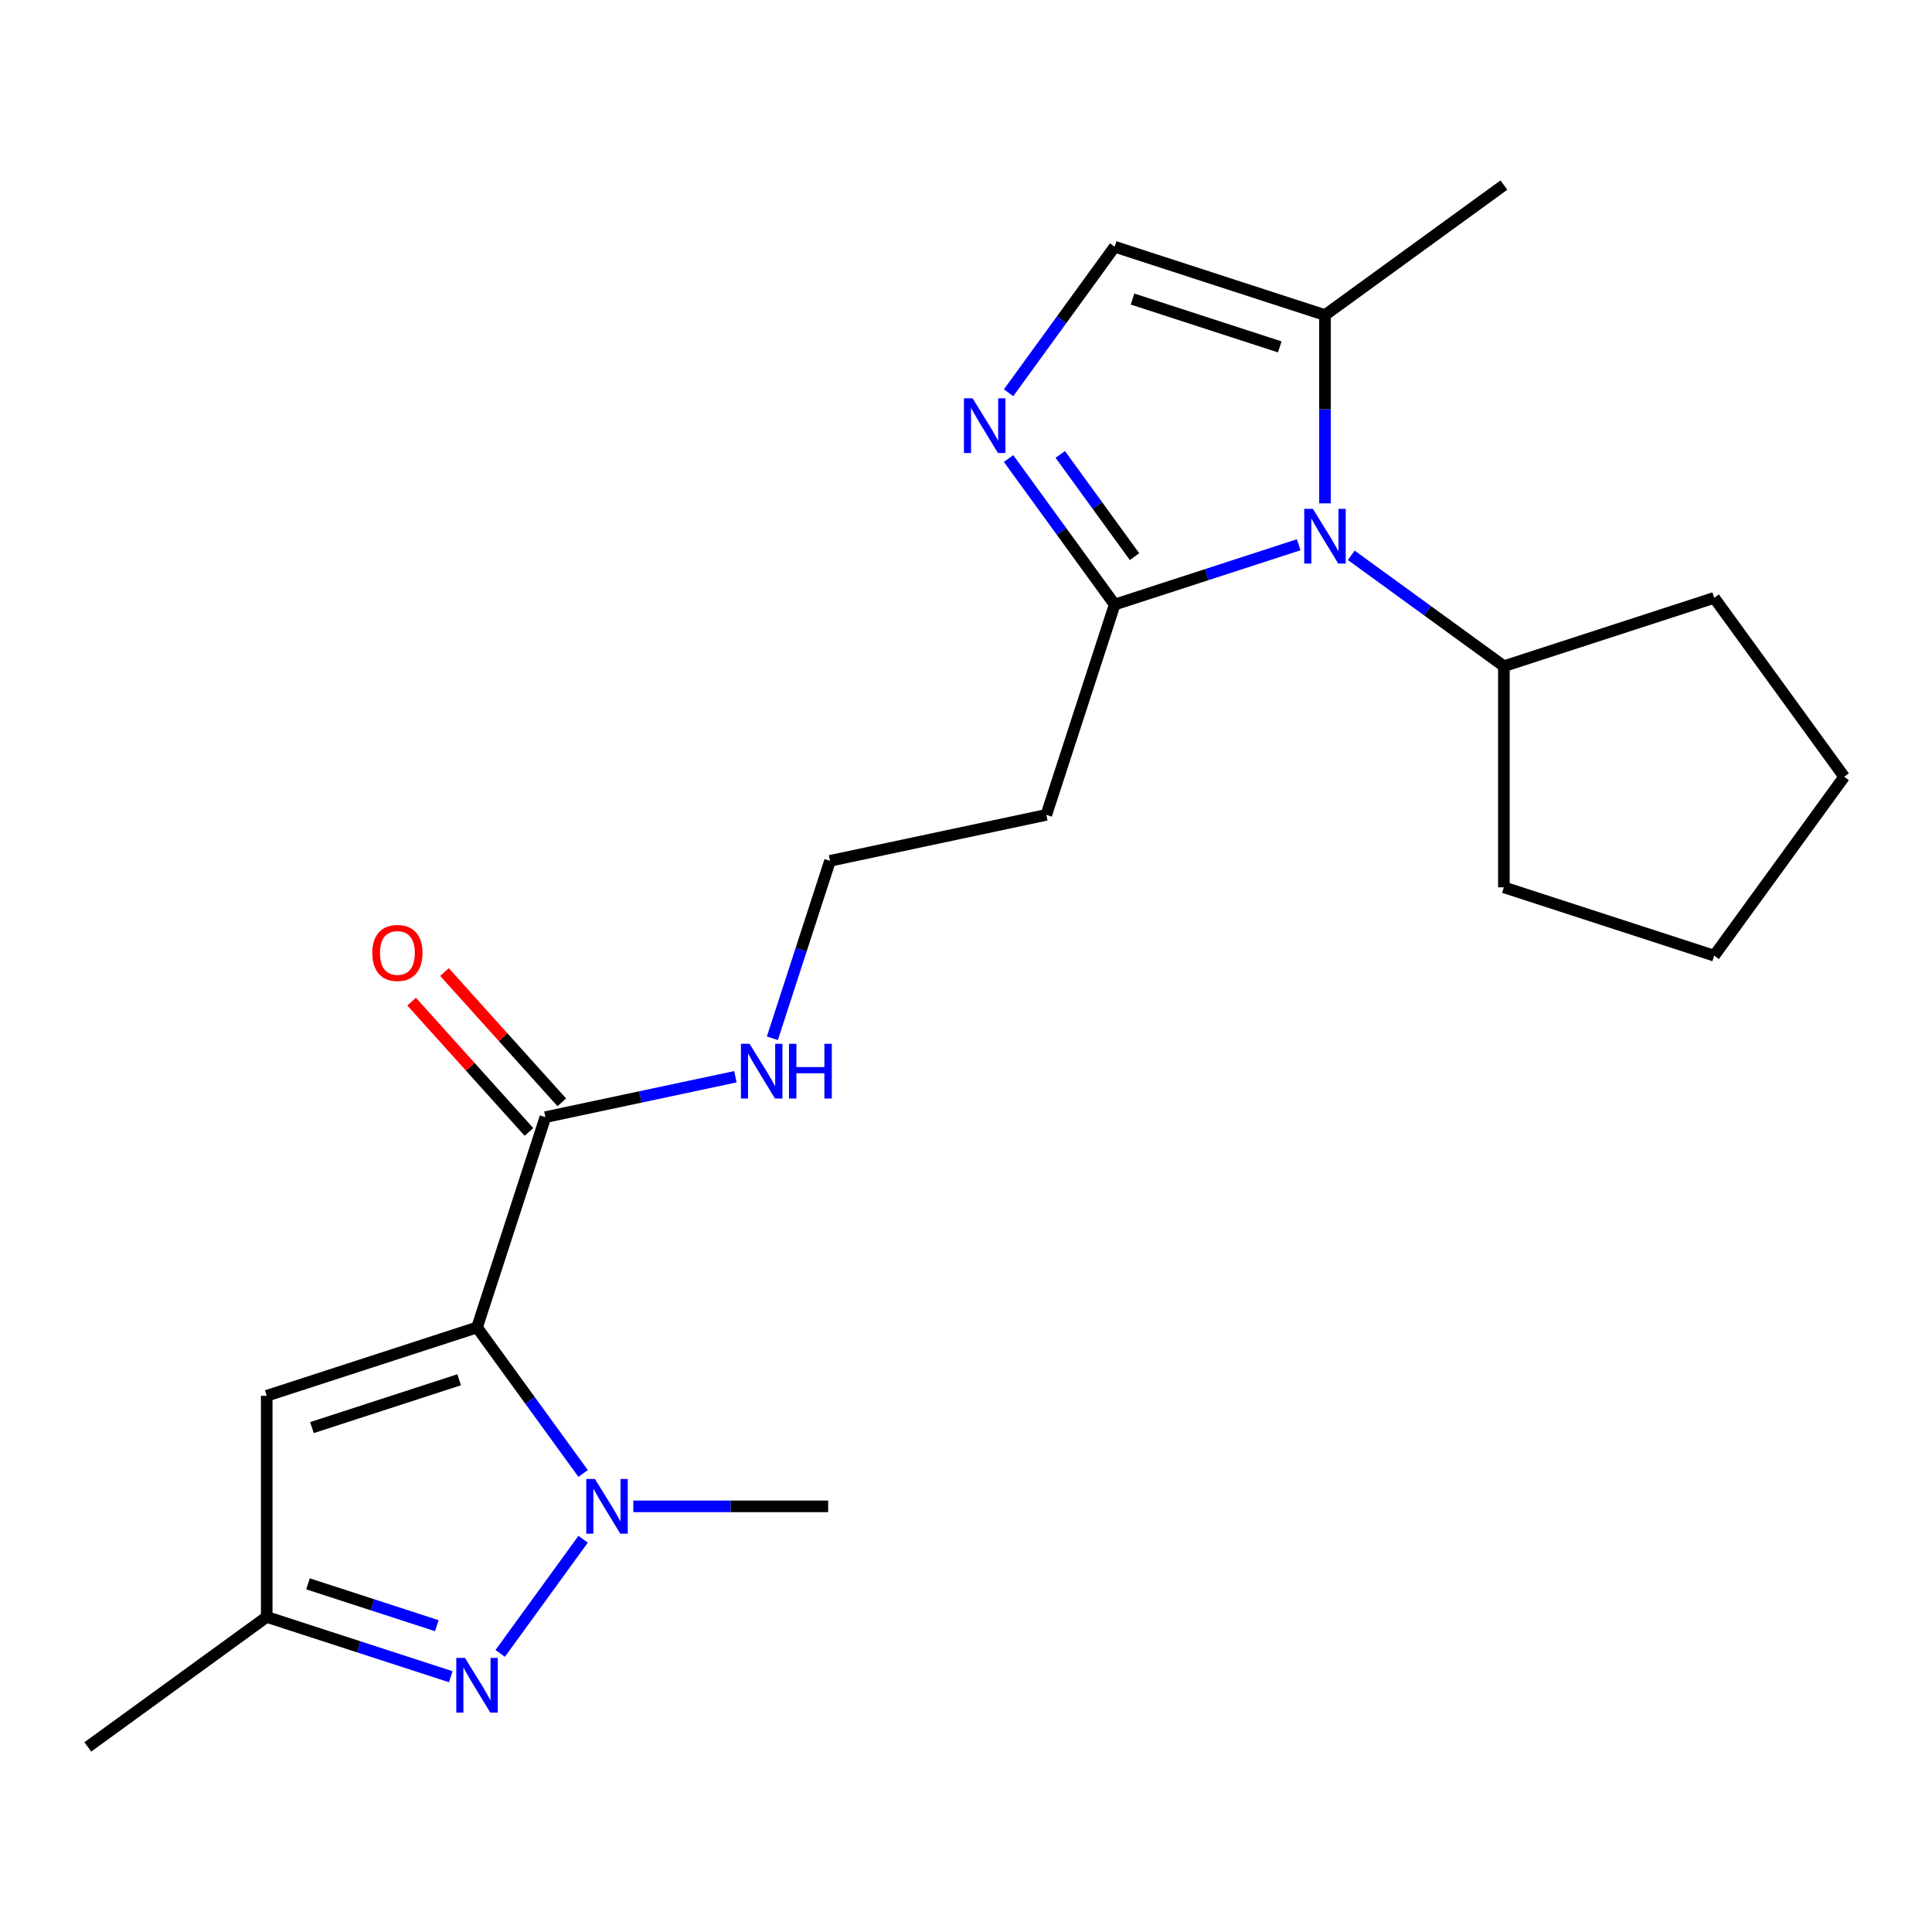 <?xml version='1.0' encoding='iso-8859-1'?>
<svg version='1.1' baseProfile='full'
              xmlns='http://www.w3.org/2000/svg'
                      xmlns:rdkit='http://www.rdkit.org/xml'
                      xmlns:xlink='http://www.w3.org/1999/xlink'
                  xml:space='preserve'
width='1000px' height='1000px' viewBox='0 0 1000 1000'>
<!-- END OF HEADER -->
<rect style='opacity:1.0;fill:#FFFFFF;stroke:none' width='1000' height='1000' x='0' y='0'> </rect>
<path class='bond-0' d='M 246.915,687.087 L 274.371,724.877' style='fill:none;fill-rule:evenodd;stroke:#000000;stroke-width:6px;stroke-linecap:butt;stroke-linejoin:miter;stroke-opacity:1' />
<path class='bond-0' d='M 274.371,724.877 L 301.827,762.666' style='fill:none;fill-rule:evenodd;stroke:#0000FF;stroke-width:6px;stroke-linecap:butt;stroke-linejoin:miter;stroke-opacity:1' />
<path class='bond-4' d='M 246.915,687.087 L 138.056,722.457' style='fill:none;fill-rule:evenodd;stroke:#000000;stroke-width:6px;stroke-linecap:butt;stroke-linejoin:miter;stroke-opacity:1' />
<path class='bond-4' d='M 237.66,714.164 L 161.459,738.924' style='fill:none;fill-rule:evenodd;stroke:#000000;stroke-width:6px;stroke-linecap:butt;stroke-linejoin:miter;stroke-opacity:1' />
<path class='bond-6' d='M 246.915,687.087 L 282.286,578.228' style='fill:none;fill-rule:evenodd;stroke:#000000;stroke-width:6px;stroke-linecap:butt;stroke-linejoin:miter;stroke-opacity:1' />
<path class='bond-1' d='M 301.827,796.71 L 258.9,855.794' style='fill:none;fill-rule:evenodd;stroke:#0000FF;stroke-width:6px;stroke-linecap:butt;stroke-linejoin:miter;stroke-opacity:1' />
<path class='bond-15' d='M 327.795,779.688 L 378.225,779.688' style='fill:none;fill-rule:evenodd;stroke:#0000FF;stroke-width:6px;stroke-linecap:butt;stroke-linejoin:miter;stroke-opacity:1' />
<path class='bond-15' d='M 378.225,779.688 L 428.655,779.688' style='fill:none;fill-rule:evenodd;stroke:#000000;stroke-width:6px;stroke-linecap:butt;stroke-linejoin:miter;stroke-opacity:1' />
<path class='bond-22' d='M 233.314,867.87 L 185.685,852.394' style='fill:none;fill-rule:evenodd;stroke:#0000FF;stroke-width:6px;stroke-linecap:butt;stroke-linejoin:miter;stroke-opacity:1' />
<path class='bond-22' d='M 185.685,852.394 L 138.056,836.919' style='fill:none;fill-rule:evenodd;stroke:#000000;stroke-width:6px;stroke-linecap:butt;stroke-linejoin:miter;stroke-opacity:1' />
<path class='bond-22' d='M 226.099,841.455 L 192.759,830.622' style='fill:none;fill-rule:evenodd;stroke:#0000FF;stroke-width:6px;stroke-linecap:butt;stroke-linejoin:miter;stroke-opacity:1' />
<path class='bond-22' d='M 192.759,830.622 L 159.419,819.79' style='fill:none;fill-rule:evenodd;stroke:#000000;stroke-width:6px;stroke-linecap:butt;stroke-linejoin:miter;stroke-opacity:1' />
<path class='bond-2' d='M 672.205,281.962 L 624.576,297.438' style='fill:none;fill-rule:evenodd;stroke:#0000FF;stroke-width:6px;stroke-linecap:butt;stroke-linejoin:miter;stroke-opacity:1' />
<path class='bond-2' d='M 624.576,297.438 L 576.947,312.913' style='fill:none;fill-rule:evenodd;stroke:#000000;stroke-width:6px;stroke-linecap:butt;stroke-linejoin:miter;stroke-opacity:1' />
<path class='bond-7' d='M 685.806,260.521 L 685.806,211.801' style='fill:none;fill-rule:evenodd;stroke:#0000FF;stroke-width:6px;stroke-linecap:butt;stroke-linejoin:miter;stroke-opacity:1' />
<path class='bond-7' d='M 685.806,211.801 L 685.806,163.081' style='fill:none;fill-rule:evenodd;stroke:#000000;stroke-width:6px;stroke-linecap:butt;stroke-linejoin:miter;stroke-opacity:1' />
<path class='bond-11' d='M 699.408,287.425 L 738.908,316.123' style='fill:none;fill-rule:evenodd;stroke:#0000FF;stroke-width:6px;stroke-linecap:butt;stroke-linejoin:miter;stroke-opacity:1' />
<path class='bond-11' d='M 738.908,316.123 L 778.407,344.821' style='fill:none;fill-rule:evenodd;stroke:#000000;stroke-width:6px;stroke-linecap:butt;stroke-linejoin:miter;stroke-opacity:1' />
<path class='bond-3' d='M 522.035,237.334 L 549.491,275.123' style='fill:none;fill-rule:evenodd;stroke:#0000FF;stroke-width:6px;stroke-linecap:butt;stroke-linejoin:miter;stroke-opacity:1' />
<path class='bond-3' d='M 549.491,275.123 L 576.947,312.913' style='fill:none;fill-rule:evenodd;stroke:#000000;stroke-width:6px;stroke-linecap:butt;stroke-linejoin:miter;stroke-opacity:1' />
<path class='bond-3' d='M 548.792,235.215 L 568.011,261.668' style='fill:none;fill-rule:evenodd;stroke:#0000FF;stroke-width:6px;stroke-linecap:butt;stroke-linejoin:miter;stroke-opacity:1' />
<path class='bond-3' d='M 568.011,261.668 L 587.23,288.121' style='fill:none;fill-rule:evenodd;stroke:#000000;stroke-width:6px;stroke-linecap:butt;stroke-linejoin:miter;stroke-opacity:1' />
<path class='bond-8' d='M 522.035,203.29 L 549.491,165.501' style='fill:none;fill-rule:evenodd;stroke:#0000FF;stroke-width:6px;stroke-linecap:butt;stroke-linejoin:miter;stroke-opacity:1' />
<path class='bond-8' d='M 549.491,165.501 L 576.947,127.711' style='fill:none;fill-rule:evenodd;stroke:#000000;stroke-width:6px;stroke-linecap:butt;stroke-linejoin:miter;stroke-opacity:1' />
<path class='bond-9' d='M 138.056,722.457 L 138.056,836.919' style='fill:none;fill-rule:evenodd;stroke:#000000;stroke-width:6px;stroke-linecap:butt;stroke-linejoin:miter;stroke-opacity:1' />
<path class='bond-5' d='M 576.947,312.913 L 541.576,421.772' style='fill:none;fill-rule:evenodd;stroke:#000000;stroke-width:6px;stroke-linecap:butt;stroke-linejoin:miter;stroke-opacity:1' />
<path class='bond-12' d='M 290.792,570.569 L 260.428,536.846' style='fill:none;fill-rule:evenodd;stroke:#000000;stroke-width:6px;stroke-linecap:butt;stroke-linejoin:miter;stroke-opacity:1' />
<path class='bond-12' d='M 260.428,536.846 L 230.064,503.123' style='fill:none;fill-rule:evenodd;stroke:#FF0000;stroke-width:6px;stroke-linecap:butt;stroke-linejoin:miter;stroke-opacity:1' />
<path class='bond-12' d='M 273.779,585.886 L 243.415,552.164' style='fill:none;fill-rule:evenodd;stroke:#000000;stroke-width:6px;stroke-linecap:butt;stroke-linejoin:miter;stroke-opacity:1' />
<path class='bond-12' d='M 243.415,552.164 L 213.051,518.441' style='fill:none;fill-rule:evenodd;stroke:#FF0000;stroke-width:6px;stroke-linecap:butt;stroke-linejoin:miter;stroke-opacity:1' />
<path class='bond-13' d='M 282.286,578.228 L 331.465,567.774' style='fill:none;fill-rule:evenodd;stroke:#000000;stroke-width:6px;stroke-linecap:butt;stroke-linejoin:miter;stroke-opacity:1' />
<path class='bond-13' d='M 331.465,567.774 L 380.644,557.321' style='fill:none;fill-rule:evenodd;stroke:#0000FF;stroke-width:6px;stroke-linecap:butt;stroke-linejoin:miter;stroke-opacity:1' />
<path class='bond-16' d='M 685.806,163.081 L 778.407,95.802' style='fill:none;fill-rule:evenodd;stroke:#000000;stroke-width:6px;stroke-linecap:butt;stroke-linejoin:miter;stroke-opacity:1' />
<path class='bond-23' d='M 685.806,163.081 L 576.947,127.711' style='fill:none;fill-rule:evenodd;stroke:#000000;stroke-width:6px;stroke-linecap:butt;stroke-linejoin:miter;stroke-opacity:1' />
<path class='bond-23' d='M 662.403,179.548 L 586.202,154.788' style='fill:none;fill-rule:evenodd;stroke:#000000;stroke-width:6px;stroke-linecap:butt;stroke-linejoin:miter;stroke-opacity:1' />
<path class='bond-17' d='M 138.056,836.919 L 45.455,904.197' style='fill:none;fill-rule:evenodd;stroke:#000000;stroke-width:6px;stroke-linecap:butt;stroke-linejoin:miter;stroke-opacity:1' />
<path class='bond-10' d='M 541.576,421.772 L 429.616,445.57' style='fill:none;fill-rule:evenodd;stroke:#000000;stroke-width:6px;stroke-linecap:butt;stroke-linejoin:miter;stroke-opacity:1' />
<path class='bond-18' d='M 778.407,344.821 L 887.267,309.451' style='fill:none;fill-rule:evenodd;stroke:#000000;stroke-width:6px;stroke-linecap:butt;stroke-linejoin:miter;stroke-opacity:1' />
<path class='bond-19' d='M 778.407,344.821 L 778.407,459.283' style='fill:none;fill-rule:evenodd;stroke:#000000;stroke-width:6px;stroke-linecap:butt;stroke-linejoin:miter;stroke-opacity:1' />
<path class='bond-14' d='M 399.776,537.408 L 414.696,491.489' style='fill:none;fill-rule:evenodd;stroke:#0000FF;stroke-width:6px;stroke-linecap:butt;stroke-linejoin:miter;stroke-opacity:1' />
<path class='bond-14' d='M 414.696,491.489 L 429.616,445.57' style='fill:none;fill-rule:evenodd;stroke:#000000;stroke-width:6px;stroke-linecap:butt;stroke-linejoin:miter;stroke-opacity:1' />
<path class='bond-21' d='M 887.267,309.451 L 954.545,402.052' style='fill:none;fill-rule:evenodd;stroke:#000000;stroke-width:6px;stroke-linecap:butt;stroke-linejoin:miter;stroke-opacity:1' />
<path class='bond-20' d='M 778.407,459.283 L 887.267,494.653' style='fill:none;fill-rule:evenodd;stroke:#000000;stroke-width:6px;stroke-linecap:butt;stroke-linejoin:miter;stroke-opacity:1' />
<path class='bond-24' d='M 887.267,494.653 L 954.545,402.052' style='fill:none;fill-rule:evenodd;stroke:#000000;stroke-width:6px;stroke-linecap:butt;stroke-linejoin:miter;stroke-opacity:1' />
<path  class='atom-1' d='M 307.934 765.528
L 317.214 780.528
Q 318.134 782.008, 319.614 784.688
Q 321.094 787.368, 321.174 787.528
L 321.174 765.528
L 324.934 765.528
L 324.934 793.848
L 321.054 793.848
L 311.094 777.448
Q 309.934 775.528, 308.694 773.328
Q 307.494 771.128, 307.134 770.448
L 307.134 793.848
L 303.454 793.848
L 303.454 765.528
L 307.934 765.528
' fill='#0000FF'/>
<path  class='atom-2' d='M 240.655 858.129
L 249.935 873.129
Q 250.855 874.609, 252.335 877.289
Q 253.815 879.969, 253.895 880.129
L 253.895 858.129
L 257.655 858.129
L 257.655 886.449
L 253.775 886.449
L 243.815 870.049
Q 242.655 868.129, 241.415 865.929
Q 240.215 863.729, 239.855 863.049
L 239.855 886.449
L 236.175 886.449
L 236.175 858.129
L 240.655 858.129
' fill='#0000FF'/>
<path  class='atom-3' d='M 679.546 263.383
L 688.826 278.383
Q 689.746 279.863, 691.226 282.543
Q 692.706 285.223, 692.786 285.383
L 692.786 263.383
L 696.546 263.383
L 696.546 291.703
L 692.666 291.703
L 682.706 275.303
Q 681.546 273.383, 680.306 271.183
Q 679.106 268.983, 678.746 268.303
L 678.746 291.703
L 675.066 291.703
L 675.066 263.383
L 679.546 263.383
' fill='#0000FF'/>
<path  class='atom-4' d='M 503.408 206.152
L 512.688 221.152
Q 513.608 222.632, 515.088 225.312
Q 516.568 227.992, 516.648 228.152
L 516.648 206.152
L 520.408 206.152
L 520.408 234.472
L 516.528 234.472
L 506.568 218.072
Q 505.408 216.152, 504.168 213.952
Q 502.968 211.752, 502.608 211.072
L 502.608 234.472
L 498.928 234.472
L 498.928 206.152
L 503.408 206.152
' fill='#0000FF'/>
<path  class='atom-13' d='M 192.696 493.246
Q 192.696 486.446, 196.056 482.646
Q 199.416 478.846, 205.696 478.846
Q 211.976 478.846, 215.336 482.646
Q 218.696 486.446, 218.696 493.246
Q 218.696 500.126, 215.296 504.046
Q 211.896 507.926, 205.696 507.926
Q 199.456 507.926, 196.056 504.046
Q 192.696 500.166, 192.696 493.246
M 205.696 504.726
Q 210.016 504.726, 212.336 501.846
Q 214.696 498.926, 214.696 493.246
Q 214.696 487.686, 212.336 484.886
Q 210.016 482.046, 205.696 482.046
Q 201.376 482.046, 199.016 484.846
Q 196.696 487.646, 196.696 493.246
Q 196.696 498.966, 199.016 501.846
Q 201.376 504.726, 205.696 504.726
' fill='#FF0000'/>
<path  class='atom-14' d='M 387.986 540.27
L 397.266 555.27
Q 398.186 556.75, 399.666 559.43
Q 401.146 562.11, 401.226 562.27
L 401.226 540.27
L 404.986 540.27
L 404.986 568.59
L 401.106 568.59
L 391.146 552.19
Q 389.986 550.27, 388.746 548.07
Q 387.546 545.87, 387.186 545.19
L 387.186 568.59
L 383.506 568.59
L 383.506 540.27
L 387.986 540.27
' fill='#0000FF'/>
<path  class='atom-14' d='M 408.386 540.27
L 412.226 540.27
L 412.226 552.31
L 426.706 552.31
L 426.706 540.27
L 430.546 540.27
L 430.546 568.59
L 426.706 568.59
L 426.706 555.51
L 412.226 555.51
L 412.226 568.59
L 408.386 568.59
L 408.386 540.27
' fill='#0000FF'/>
</svg>
